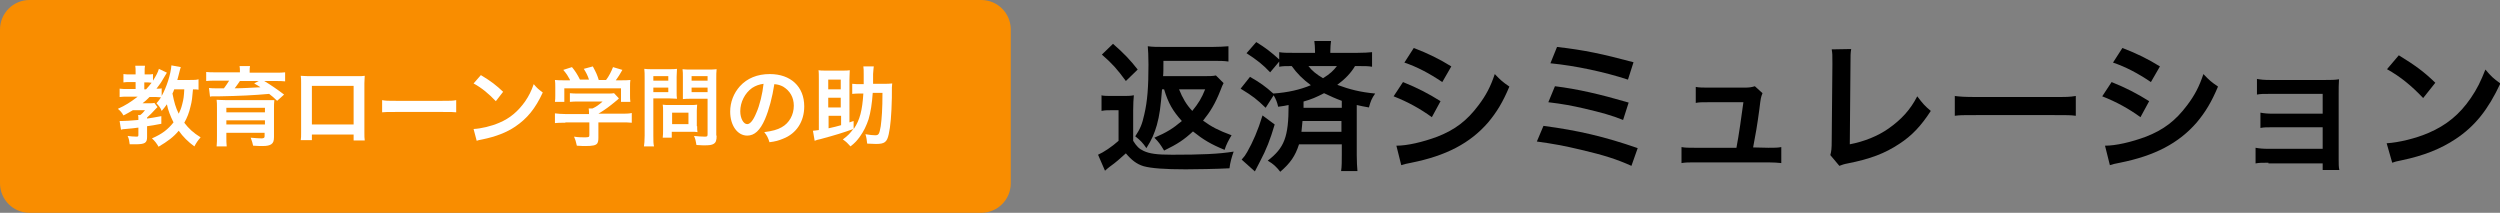 <?xml version="1.0" encoding="utf-8"?>
<!-- Generator: Adobe Illustrator 25.1.0, SVG Export Plug-In . SVG Version: 6.00 Build 0)  -->
<svg version="1.1" id="レイヤー_1" xmlns="http://www.w3.org/2000/svg" xmlns:xlink="http://www.w3.org/1999/xlink" x="0px"
	 y="0px" width="719px" height="61.2px" viewBox="0 0 719 61.2" style="enable-background:new 0 0 719 61.2;" xml:space="preserve">
<rect x="0" y="0" width="719" height="61.2" fill="#808080" stroke="none"/>
<style type="text/css">
	.st0{fill:#F98D00;}
	.st1{fill:#FFFFFF;}
</style>
<g>
	<g>
		<path d="M316.6,27.4c1,0.2,1.7,0.2,3.3,0.2h3.1c1.2,0,2.1,0,3.1-0.2c-0.1,1.2-0.2,2.2-0.2,4.4v8.7c1,1.6,1.7,2.3,3,2.9
			c1.7,0.8,3.8,1.1,8.2,1.1c8.4,0,13.4-0.2,17.7-0.9c-0.6,1.7-1,3.1-1.2,4.8c-3.7,0.2-9.9,0.3-12.6,0.3c-6.1,0-9.9-0.3-12.1-0.9
			c-2-0.6-3.5-1.8-5.1-3.7c-1.8,1.6-2.6,2.4-4.7,3.9c-0.2,0.2-0.7,0.5-1.3,1.1l-2-4.6c1.6-0.7,4-2.3,5.9-4v-8.8h-2.2
			c-1.1,0-1.7,0-2.7,0.2v-4.5C316.8,27.4,316.6,27.4,316.6,27.4z M320.1,12.6c3.1,2.7,5,4.7,7.1,7.4l-3.4,3.3
			c-2.5-3.4-3.8-4.9-6.9-7.6L320.1,12.6z M334.2,25.7c-0.4,5.1-0.7,7.4-1.5,10.3c-0.7,2.4-1.4,4.1-3,6.6c-1-1.5-1.7-2.2-3.2-3.4
			c1.4-2.1,2-3.5,2.6-6.3c0.9-3.8,1.2-7.9,1.2-14.3c0-2.7-0.1-4-0.2-5.3c1.4,0.2,2.6,0.2,4.7,0.2h13.8c1.9,0,3.3-0.1,4.7-0.2v4.4
			c-1.3-0.2-2.6-0.2-4.4-0.2h-14.3c0,2.2,0,3.7-0.1,4.4H346c1.8,0,2.8,0,3.7-0.2l2.2,2.2c-0.2,0.4-0.6,1.2-0.9,2.1
			c-1.5,3.8-2.9,6.1-5,8.7c2.5,1.8,4.4,2.8,8.2,4.2c-0.8,1.3-1.6,2.8-2,4.2c-3.9-1.6-6.1-2.9-9.1-5.3c-2.6,2.4-4.4,3.6-8.3,5.5
			c-1.1-1.8-1.5-2.4-2.8-3.7c3.5-1.5,5.3-2.6,7.9-4.8c-2.6-2.9-3.9-5.1-5.1-9.1C334.8,25.7,334.2,25.7,334.2,25.7z M339.1,25.7
			c1,2.5,2.1,4.4,3.8,6.2c1.8-2.2,2.7-3.7,3.7-6.2H339.1z"/>
		<path d="M359.5,22.1c2.8,1.6,4.5,2.8,6.7,4.8c4.2-0.3,7.7-1.1,10.8-2.4c-2.3-1.7-4-3.4-5.5-5.5c-1.8,0-2.5,0-3.6,0.2v-1.5
			l-2.6,3.1c-2.2-2.3-3.6-3.4-6.8-5.5l2.8-3.2c2.6,1.6,4.3,2.9,6.6,5V15c1.1,0.2,2.2,0.2,4.2,0.2h6.1v-0.5c0-1.2-0.1-2-0.2-2.9h4.8
			c-0.1,0.9-0.2,1.7-0.2,2.9v0.5h7.7c2,0,3.3-0.1,4.3-0.2v4.2c-1.1-0.2-2-0.2-4-0.2h-0.9c-1.1,1.9-2.8,3.7-5.1,5.4
			c3.5,1.3,6.6,2.1,10.9,2.5c-1,1.4-1.3,2.2-1.8,4c-1.7-0.3-2.2-0.4-3.5-0.7v14.4c0,2,0.1,3.3,0.2,4.6h-4.7c0.2-1.3,0.2-2.8,0.2-4.7
			v-3h-12.3c-1.1,3.4-2.5,5.4-5.4,7.9c-1.1-1.4-1.9-2.2-3.6-3.2c4.8-3.7,6-6.8,6-16c-0.9,0.2-1.5,0.3-3,0.5
			c-0.3-1.3-0.6-2.1-1.3-3.3L364,31c-2.6-2.5-3.6-3.3-7.2-5.5L359.5,22.1z M366.6,35.8c-1.3,4.4-2.4,7.2-4.2,10.6
			c-0.2,0.4-0.7,1.4-1.5,2.9l-3.8-3.4c0.9-1,1-1.2,1.6-2.2c1.6-2.8,3.1-6.2,4.4-10.5L366.6,35.8z M374.6,34.8
			c-0.1,1.3-0.2,1.9-0.3,3.1h11.5v-3.1H374.6z M385.9,29c-1.9-0.7-3.2-1.3-5.1-2.2c-2.1,1.1-3.7,1.8-5.9,2.4c0,0.9,0,0.9,0,1.8h11
			V29z M376.3,19c1.1,1.4,2.2,2.3,4.2,3.5c2.1-1.3,3-2.2,4-3.5H376.3z"/>
		<path d="M403.5,23.6c4.2,1.7,7.3,3.3,10.8,5.5l-2.5,4.6c-3.3-2.4-6.9-4.4-11-6L403.5,23.6z M401.6,41.9c3.1,0,7.5-1,11.8-2.6
			c5.1-2,8.5-4.6,11.8-9c2.2-2.9,3.5-5.4,4.7-9c1.7,1.8,2.3,2.3,4.2,3.6c-1.9,4.5-3.6,7.3-6.1,10.3c-5.2,6-12.1,9.6-22.1,11.6
			c-1.5,0.3-2,0.4-2.9,0.7L401.6,41.9z M406.6,13.8c4.2,1.6,7.4,3.2,10.8,5.3l-2.6,4.5c-3.7-2.5-7.3-4.4-10.9-5.6L406.6,13.8z"/>
		<path d="M443.9,36.2c9.9,1.3,17.6,3.1,27.1,6.4l-1.8,5.1c-4.2-1.9-8-3.1-14.4-4.6c-5-1.2-8.4-1.8-12.8-2.4L443.9,36.2z
			 M447.2,24.8c6.5,0.8,13,2.3,21.2,4.7l-1.6,5c-3.2-1.3-6.1-2.1-11.2-3.3c-3.5-0.8-6.1-1.3-10.3-1.8L447.2,24.8z M447.8,13.5
			c7.9,0.9,13,2,22,4.4l-1.6,5c-6.7-2.2-15.1-4-22.3-4.7L447.8,13.5z"/>
		<path d="M508.6,42.5c1.9,0,2.6,0,3.7-0.2v4.6c-1.1-0.1-2-0.2-3.7-0.2h-21.2c-1.8,0-2.6,0-3.8,0.2v-4.6c1.1,0.2,1.9,0.2,3.8,0.2h12
			c0.7-3.6,1.5-9.4,2-13.1h-10.1c-2,0-2.6,0-3.6,0.2V25c1,0.2,2.2,0.2,3.7,0.2h10.3c1.4,0,2-0.1,3-0.4l2.2,2
			c-0.5,1.3-0.5,1.3-0.9,4.6c-0.6,4.5-1.1,7.4-1.8,11L508.6,42.5L508.6,42.5z"/>
		<path d="M532.4,14.1c-0.2,1.1-0.2,2.1-0.2,4.1L532,41.5c4.2-0.8,8.1-2.4,11.1-4.5c3.7-2.6,6.3-5.4,8.3-9.3
			c1.6,2.1,2.1,2.7,3.9,4.2c-2.8,4.3-5.4,7.1-9.1,9.5c-4.1,2.7-8.2,4.3-14.8,5.6c-1.1,0.2-1.6,0.4-2.4,0.7l-2.6-3.1
			c0.3-1.1,0.4-1.8,0.4-4.2l0.2-22c0-2.9,0-2.9-0.2-4.2L532.4,14.1z"/>
		<path d="M562.1,27.6c1.8,0.2,2.6,0.3,6.6,0.3h21.7c4,0,4.8,0,6.6-0.3v5.7c-1.6-0.2-2.1-0.2-6.6-0.2h-21.6c-4.6,0-5,0-6.6,0.2v-5.7
			C562.2,27.6,562.1,27.6,562.1,27.6z"/>
		<path d="M607.3,23.6c4.2,1.7,7.3,3.3,10.8,5.5l-2.5,4.6c-3.3-2.4-6.9-4.4-11-6L607.3,23.6z M605.4,41.9c3.1,0,7.5-1,11.8-2.6
			c5.1-2,8.5-4.6,11.8-9c2.2-2.9,3.5-5.4,4.7-9c1.7,1.8,2.3,2.3,4.2,3.6c-1.9,4.5-3.6,7.3-6.1,10.3c-5.2,6-12.1,9.6-22.1,11.6
			c-1.5,0.3-2,0.4-2.9,0.7L605.4,41.9z M610.4,13.8c4.2,1.6,7.4,3.2,10.8,5.3l-2.6,4.5c-3.7-2.5-7.3-4.4-10.9-5.6L610.4,13.8z"/>
		<path d="M652.4,46.8c-2,0-2.6,0-3.7,0.2v-4.5c1.1,0.2,2.1,0.3,3.7,0.3H668v-6.2h-14.2c-2,0-2.6,0-3.7,0.2v-4.4
			c1.1,0.2,2,0.3,3.7,0.3H668V27h-15.2c-2,0-2.6,0-3.7,0.2v-4.5c1.1,0.2,2,0.3,3.7,0.3h16.1c1.5,0,2.6,0,3.8-0.2
			c-0.1,1.5-0.1,2.5-0.1,4.3v18.7c0,1.5,0,2.2,0.2,3.1H668V47h-15.6V46.8z"/>
		<path d="M686.4,41.2c3.5-0.2,8.4-1.4,12.1-3c5.1-2.2,8.9-5.3,12.1-10c1.8-2.6,2.9-4.9,4.2-8.2c1.6,1.9,2.2,2.5,4.3,4
			c-3.5,7.5-7.3,12.3-12.9,16c-4.2,2.8-9.2,4.8-15.5,6.1c-1.6,0.3-1.8,0.4-2.7,0.7L686.4,41.2z M689.9,15.9c4.9,3,7.4,4.9,10.5,7.9
			l-3.5,4.4c-3.3-3.5-6.6-6.2-10.4-8.3L689.9,15.9z"/>
	</g>
</g>
<g>
	<path class="st0" d="M290.7,52.7c0,4.7-3.8,8.5-8.5,8.5H8.5c-4.7,0-8.5-3.8-8.5-8.5V8.5C0,3.8,3.8,0,8.5,0h273.7
		c4.7,0,8.5,3.8,8.5,8.5V52.7z"/>
</g>
<g>
	<path class="st1" d="M57.1,25.8c-0.5-0.1-0.9-0.1-1.6-0.1c-0.2,2.4-0.3,3.4-0.7,4.9c-0.4,1.8-1,3.3-1.8,4.7
		c1.3,1.7,2.6,2.9,4.7,4.2c-0.8,0.9-1.2,1.5-1.8,2.6c-1.8-1.3-3.3-2.8-4.5-4.5c-1.5,1.8-3.1,3-5.8,4.6c-0.5-0.9-1.1-1.7-1.9-2.4
		c3-1.3,4.6-2.6,6.2-4.6C49,33.4,48.3,31.6,48,30c-0.5,0.7-0.8,1.1-1.5,1.9c-0.4-1-0.7-1.3-1.5-2.2c0.5-0.6,0.8-0.9,1.3-1.7
		c-0.4,0-0.9-0.1-1.4-0.1H43c-0.8,0.8-1.2,1.2-2,1.8h1.9c0.9,0,1.2,0,1.5-0.1l0.9,1.2c-0.3,0.3-0.5,0.5-0.5,0.5
		c-1,1.1-1.6,1.7-2.5,2.5v0.3c1.3-0.2,2.1-0.3,4.1-0.7l0,2.2c-2,0.4-2.7,0.5-4.1,0.7v3.1c0,1.7-0.6,2.1-3.4,2.1c-0.4,0-0.8,0-1.6,0
		c-0.1-0.9-0.2-1.6-0.6-2.4c0.9,0.1,1.6,0.2,2.6,0.2c0.4,0,0.5-0.1,0.5-0.5v-2.1c-1.5,0.2-1.5,0.2-3.7,0.4c-0.6,0-0.9,0.1-1.3,0.2
		l-0.4-2.5c0.5,0,0.5,0,0.7,0c0.8,0,2.6-0.1,4.7-0.3c0-0.9,0-1.1-0.1-1.4h0.6c0.7-0.5,0.9-0.8,1.4-1.4h-3.5c-1,0.6-1.7,1-2.7,1.5
		c-0.5-0.9-0.9-1.3-1.6-1.9c2.2-1,3.6-1.9,5.7-3.5h-2.9c-0.9,0-1.7,0-2.3,0.1v-2.4c0.6,0.1,1.4,0.1,2.3,0.1H39v-2h-1.5
		c-0.9,0-1.5,0-2,0.1v-2.4c0.5,0.1,1.2,0.1,2.1,0.1H39v-0.7c0-0.7,0-1.2-0.1-1.8h2.8c-0.1,0.5-0.1,1-0.1,1.8v0.7h0.9
		c0.7,0,1.1,0,1.5-0.1v1.9c0.8-1.3,1.4-2.3,1.7-3.4l2.3,1.1c-1.7,2.9-1.7,2.9-3,4.6c1,0,1.2,0,1.5-0.1v2.2c1.4-2.5,2.6-6.2,2.8-8.8
		l2.7,0.5c-0.2,0.6-0.2,0.6-0.5,1.8c-0.1,0.3-0.2,0.9-0.5,1.9h3.6c1.2,0,1.9,0,2.5-0.2V25.8z M42,25.7c0.7-0.8,1-1.1,1.6-1.9
		c-0.2,0-0.7-0.1-1-0.1h-1.1v2H42z M50.1,25.7c-0.2,0.6-0.3,0.8-0.5,1.2c0.5,2.5,0.9,4,1.8,5.8c0.4-0.8,0.7-1.5,1-2.7
		c0.4-1.5,0.5-2.3,0.6-4.3H50.1z"/>
	<path class="st1" d="M69,20.6c0-0.7,0-1-0.1-1.6h3c-0.1,0.5-0.1,1-0.1,1.6v0.3h7.4c1.4,0,2,0,2.8-0.1v2.6c-0.8-0.1-1.6-0.1-2.7-0.1
		H76c2,1.2,4,2.6,5.7,3.9l-2,1.8c-1-1-1.4-1.3-2.3-2c-4.3,0.4-8.7,0.6-14.2,0.7c-0.2,0-0.6,0-1.1,0c-0.3,0-0.3,0-0.8,0
		c-0.2,0-0.6,0-0.9,0.1l-0.3-2.5c1,0.1,1,0.1,2,0.1c0,0,0.3,0,0.6,0h1.7c0.6-0.8,1-1.4,1.5-2.2h-3.9c-1.1,0-1.8,0-2.7,0.1v-2.6
		c0.8,0.1,1.5,0.1,2.9,0.1H69V20.6z M65.1,39.3c0,1.1,0,2,0.1,2.8h-2.9c0.1-0.9,0.1-1.8,0.1-3.1v-7.8c0-1.2,0-1.8-0.1-2.5
		c0.6,0,1.5,0.1,2.8,0.1h11.1c1.9,0,1.9,0,2.1,0c0,0,0.1,0,0.3,0c0.1,0,0.2,0,0.3,0c-0.1,0.7-0.1,1.5-0.1,2.7v7.9
		c0,1.1-0.2,1.7-0.8,2.1c-0.5,0.3-1.1,0.5-2.5,0.5c-0.5,0-1.2,0-2.7-0.1c-0.2-0.8-0.3-1.3-0.7-2.3c1.3,0.1,2.2,0.2,3.1,0.2
		c0.7,0,0.9-0.2,0.9-0.6v-1H65.1V39.3z M76.2,31H65.1v1.3h11.1V31z M65.1,35.8h11.1v-1.2H65.1V35.8z M69,23.3
		c-0.3,0.5-1,1.4-1.5,2.1c2,0,5.3-0.2,7.4-0.3c-0.6-0.4-0.9-0.6-1.8-1.1l1.3-0.7H69z"/>
	<path class="st1" d="M89.7,38.6v1.7h-3.2c0.1-0.6,0.1-1.2,0.1-2.1V23.9c0-0.9,0-1.4-0.1-2.1c0.6,0,1.1,0.1,2.1,0.1h14.2
		c1.1,0,1.5,0,2.1-0.1c0,0.7-0.1,1.2-0.1,2.1v14.3c0,0.9,0,1.6,0.1,2.2h-3.2v-1.7H89.7z M101.7,24.7h-12v11.1h12V24.7z"/>
	<path class="st1" d="M109.9,28.8c1.1,0.2,1.6,0.2,4,0.2h13.3c2.5,0,2.9,0,4-0.2v3.5c-1-0.1-1.3-0.1-4.1-0.1H114
		c-2.8,0-3.1,0-4.1,0.1V28.8z"/>
	<path class="st1" d="M136.2,37.1c2.1-0.1,5.1-0.8,7.4-1.8c3.1-1.3,5.4-3.3,7.4-6.1c1.1-1.6,1.8-3,2.5-5c1,1.2,1.4,1.5,2.6,2.4
		c-2.1,4.6-4.5,7.5-7.9,9.8c-2.5,1.7-5.6,2.9-9.5,3.7c-1,0.2-1.1,0.2-1.6,0.4L136.2,37.1z M138.3,21.6c3,1.8,4.5,3,6.4,4.8l-2.1,2.7
		c-2-2.1-4-3.8-6.4-5.1L138.3,21.6z"/>
	<path class="st1" d="M162.6,35.3c-1.3,0-2.3,0-3,0.1v-2.8c0.8,0.1,1.8,0.2,3,0.2h6.8v-0.2c0-0.5,0-0.9-0.1-1.4h1.1
		c1.1-0.5,1.9-1.1,2.9-2h-6.9c-1,0-1.7,0-2.5,0.1v-2.5c0.8,0.1,1.5,0.1,2.5,0.1h8.3c1,0,1.4,0,1.9-0.1l1.4,1.5
		c-0.4,0.4-0.4,0.4-0.9,0.8c-1.8,1.5-3,2.4-5,3.6v0h6.5c1.2,0,2.3,0,3.1-0.2v2.8c-0.7-0.1-1.8-0.1-3.1-0.1h-6.5v4.4
		c0,0.9-0.1,1.2-0.3,1.6c-0.4,0.6-1.3,0.8-3.5,0.8c-0.3,0-1.1,0-2.4-0.1c-0.3-1.3-0.4-1.7-0.8-2.6c1.2,0.2,2.3,0.2,3.1,0.2
		c1.1,0,1.3-0.1,1.3-0.6v-3.7H162.6z M163.9,22.9c-0.6-1.1-0.9-1.6-1.9-2.8l2.5-0.8c0.9,1.1,1.5,2,2.3,3.6h2.6
		c-0.4-1.2-0.8-2-1.5-3.1l2.6-0.7c1,1.9,1.2,2.3,1.7,3.9h2.1c0.8-1,1.6-2.6,2-3.7l2.7,0.8c-0.6,1.1-1.3,2.2-1.9,3h1.1
		c1.7,0,2.2,0,3.1-0.1c-0.1,0.6-0.1,1.1-0.1,2.1v2.3c0,0.7,0,1.3,0.1,1.9h-2.7v-3.9h-16.3v3.9h-2.7c0.1-0.6,0.1-1.2,0.1-1.9v-2.3
		c0-0.9,0-1.4-0.1-2.1c1.1,0.1,1.3,0.1,2.9,0.1H163.9z"/>
	<path class="st1" d="M187.9,39c0,1.5,0,2.4,0.2,3.1h-2.9c0.1-0.8,0.2-1.5,0.2-3.1V22.6c0-1.3,0-2-0.1-2.8c0.8,0.1,1.3,0.1,2.5,0.1
		h4.4c1.3,0,1.9,0,2.5-0.1c0,0.8-0.1,1.4-0.1,2.3v4.1c0,1.1,0,1.7,0.1,2.2c-0.6,0-1.5-0.1-2.3-0.1h-4.5V39z M187.9,23.2h4.3v-1.3
		h-4.3V23.2z M187.9,26.5h4.3v-1.3h-4.3V26.5z M200.5,36.3c0,0.7,0,1.2,0.1,1.7c-0.5-0.1-1-0.1-1.8-0.1h-5.6v1.7h-2.6
		c0.1-0.7,0.1-1.5,0.1-2.4v-5.3c0-0.7,0-1.2-0.1-1.8c0.5,0.1,1.1,0.1,1.8,0.1h6.2c0.8,0,1.4,0,1.9-0.1c0,0.5-0.1,1-0.1,1.7V36.3z
		 M193.3,35.7h4.7v-3.3h-4.7V35.7z M206.1,39c0,1.4-0.2,2-0.9,2.4c-0.5,0.3-1.2,0.4-2.6,0.4c-0.4,0-0.7,0-2.3-0.1
		c-0.2-1.2-0.3-1.7-0.7-2.6c1,0.1,2.2,0.2,3.1,0.2c0.7,0,0.8-0.1,0.8-0.7V28.4h-4.8c-0.8,0-1.7,0-2.3,0.1c0-0.7,0-1.2,0-2.2v-4.1
		c0-1,0-1.6-0.1-2.3c0.8,0.1,1.3,0.1,2.5,0.1h4.7c1.2,0,1.8,0,2.6-0.1c-0.1,0.8-0.1,1.6-0.1,2.8V39z M198.9,23.2h4.6v-1.3h-4.6V23.2
		z M198.9,26.5h4.6v-1.3h-4.6V26.5z"/>
	<path class="st1" d="M220,34.3c-1.4,3.2-3,4.7-5.1,4.7c-2.8,0-4.9-2.9-4.9-6.9c0-2.7,1-5.3,2.8-7.3c2.1-2.3,5-3.5,8.6-3.5
		c6,0,9.9,3.6,9.9,9.3c0,4.3-2.2,7.8-6.1,9.3c-1.2,0.5-2.2,0.8-3.9,1c-0.4-1.3-0.7-1.9-1.5-2.9c2.3-0.3,3.8-0.7,5-1.4
		c2.2-1.2,3.5-3.6,3.5-6.2c0-2.4-1.1-4.3-3.1-5.5c-0.8-0.4-1.4-0.6-2.5-0.7C222.1,28,221.2,31.5,220,34.3z M216.3,25.3
		c-2.1,1.5-3.4,4.1-3.4,6.7c0,2,0.9,3.7,2,3.7c0.8,0,1.7-1,2.6-3.2c1-2.2,1.8-5.6,2.1-8.4C218.3,24.3,217.4,24.6,216.3,25.3z"/>
	<path class="st1" d="M245.6,37c1.7-2.5,2.4-5.3,2.7-10.1h-0.7c-1,0-1.7,0-2.5,0.1v-2.9c0.8,0.1,1.5,0.1,2.7,0.1h0.6
		c0-0.7,0-1.7,0-2.9c0-1,0-1.5-0.1-2.2h3c-0.1,0.7-0.1,1-0.2,2.2c0,0.9,0,1.6,0,2.8h2.9c1.2,0,1.8,0,2.6-0.1
		c-0.1,0.8-0.1,0.8-0.1,4.1c-0.1,4.9-0.4,8.3-0.9,10.5c-0.5,2.3-1.2,2.8-3.7,2.8c-0.6,0-0.6,0-2.5-0.1c-0.1-1-0.2-1.8-0.5-2.7
		c1.2,0.2,2.1,0.3,2.8,0.3c1,0,1.2-0.3,1.6-2.6c0.3-2.3,0.5-4.9,0.5-9.6H251c-0.2,3-0.6,5.6-1.2,7.6c-0.6,1.8-1.4,3.5-2.5,5
		c-0.8,1.1-1.3,1.7-2.7,2.8c-0.8-0.9-1.2-1.3-2.2-2c1.5-1.1,2.2-1.9,3-3c-2.7,1-5.3,1.8-9.4,2.9c-0.9,0.2-1,0.2-1.7,0.5l-0.5-2.9
		c0.4,0,0.8-0.1,1.7-0.2V22.9c0-1.1,0-2.2-0.1-2.7c0.5,0.1,1.1,0.1,1.9,0.1h5.2c0.8,0,1.3,0,1.9-0.1c0,0.5-0.1,1.6-0.1,2.7v12.3
		l1.2-0.4V37z M241.8,25.7v-2.8h-3.6v2.8H241.8z M241.8,30.9v-2.8h-3.6v2.8H241.8z M238.3,36.9c1.4-0.3,2.6-0.6,3.6-0.9v-2.7h-3.6
		V36.9z"/>
</g>
</svg>
